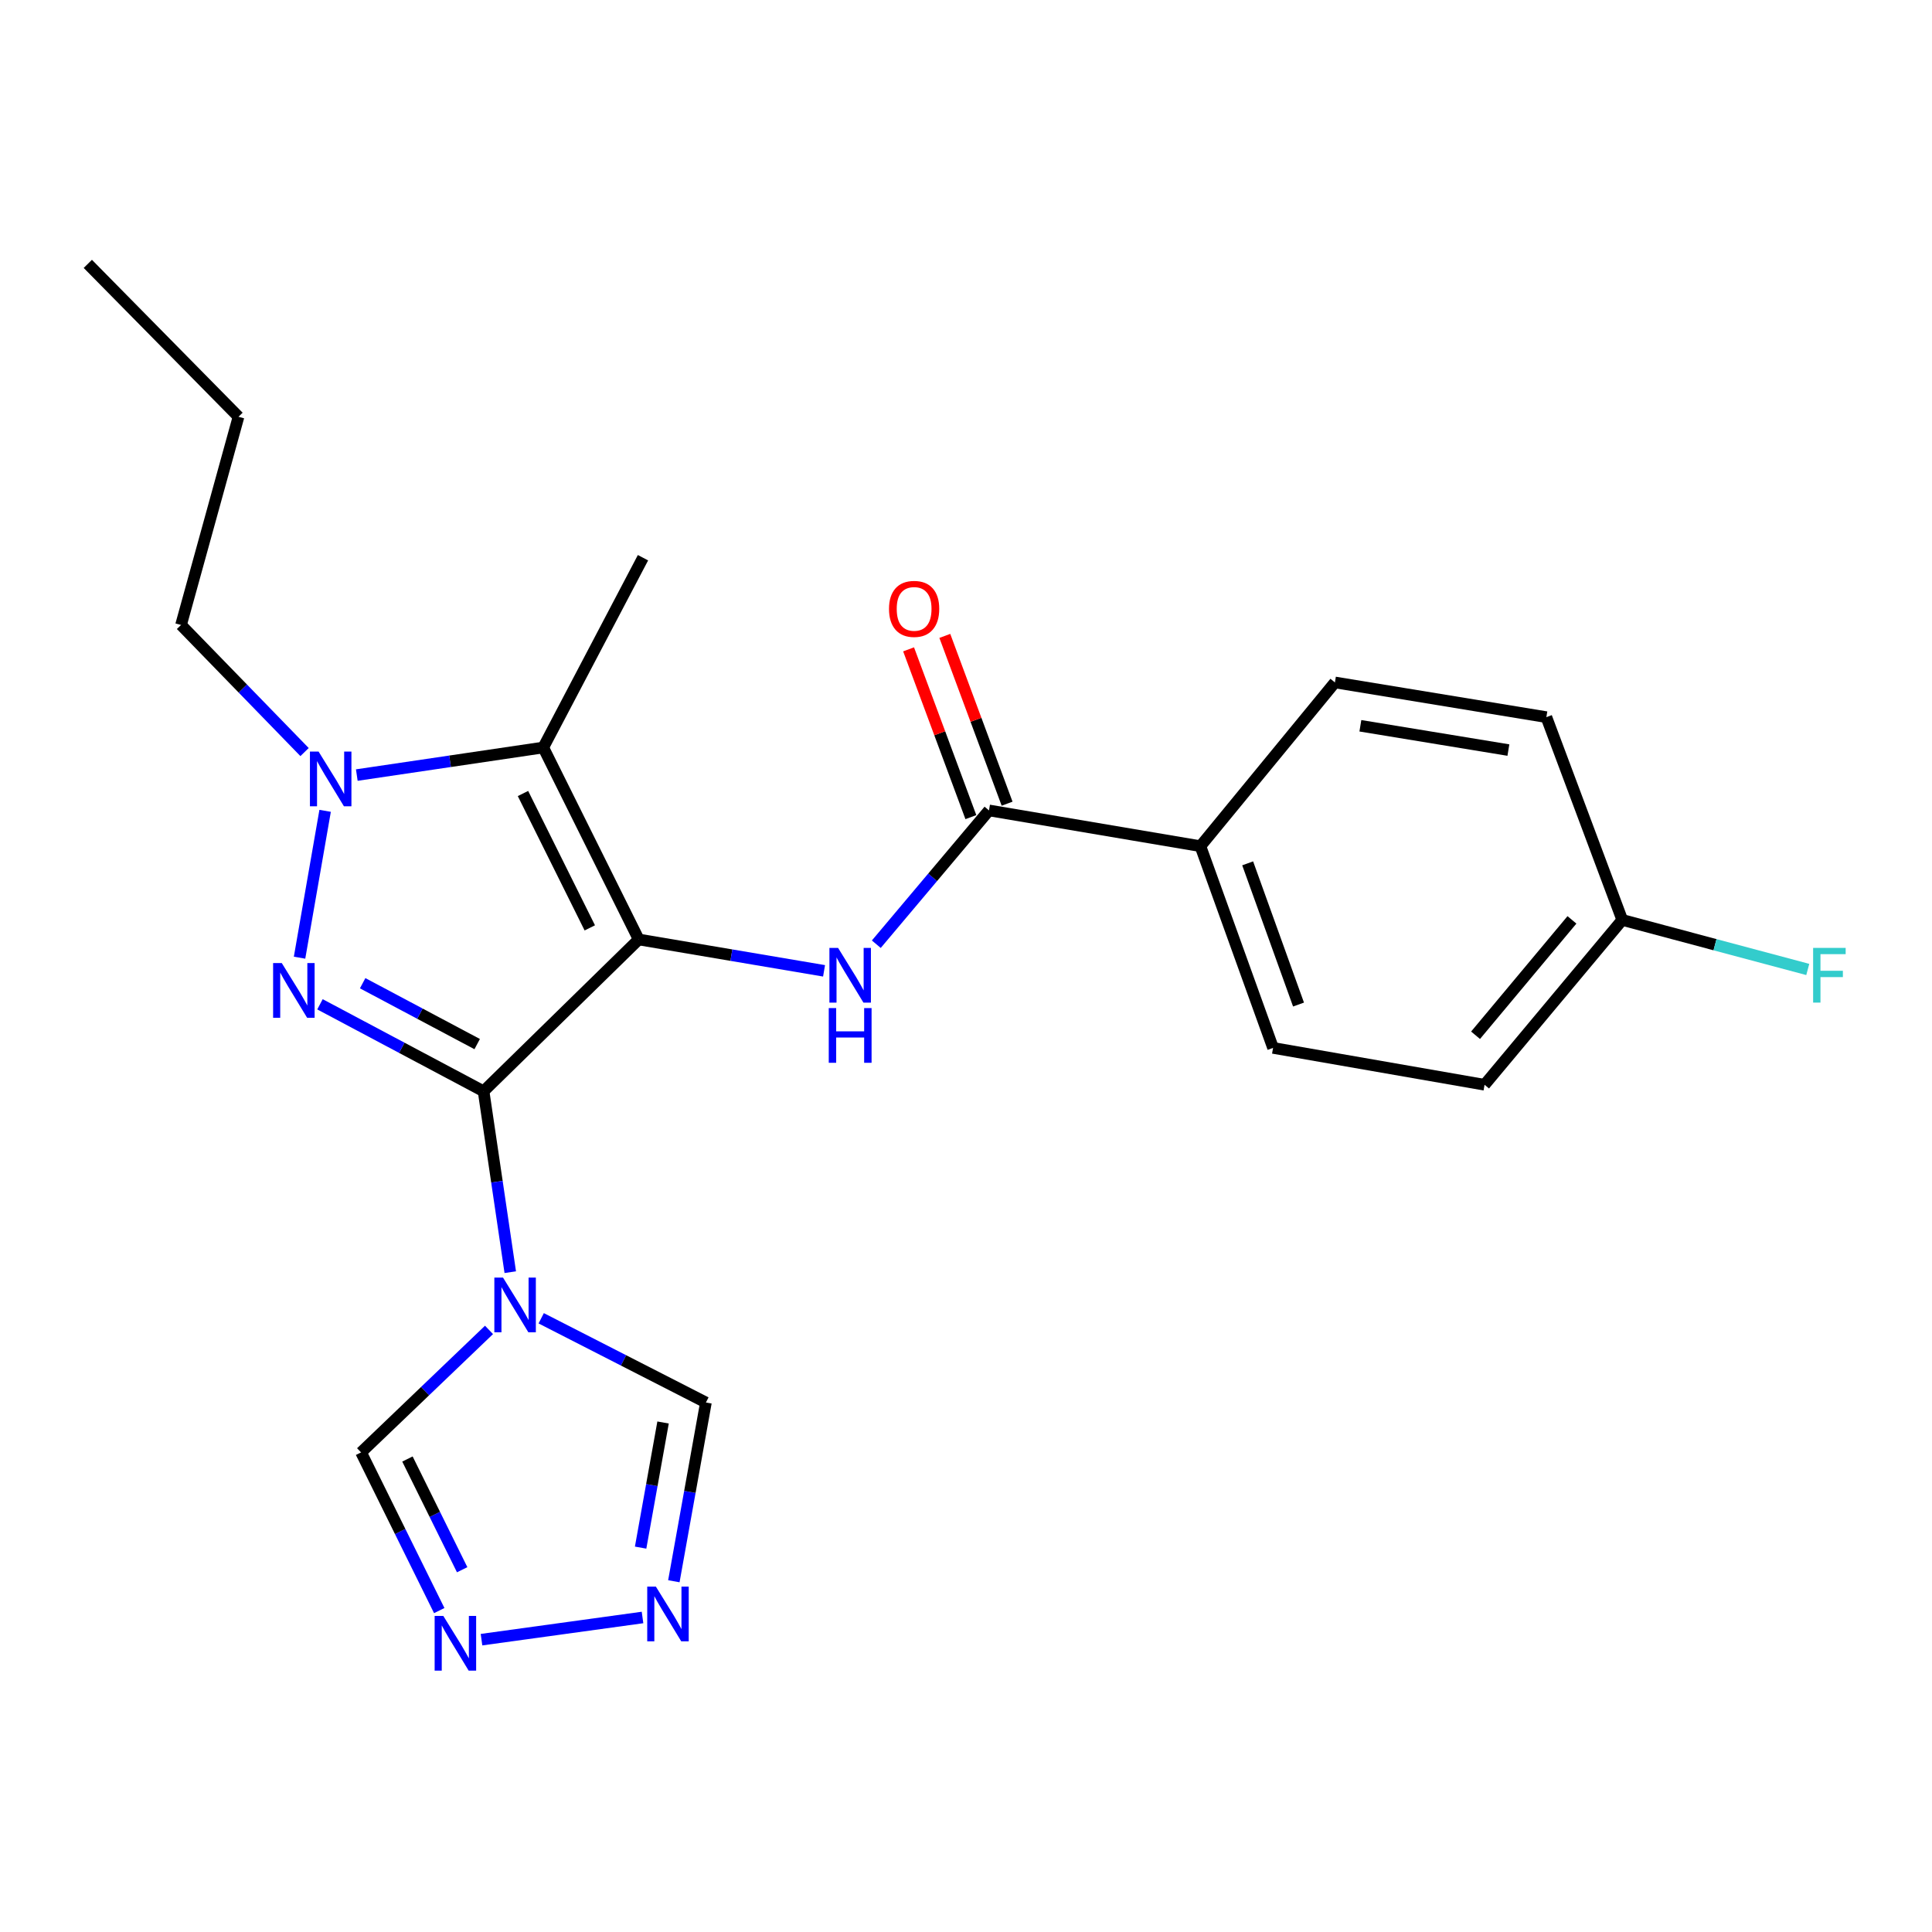 <?xml version='1.0' encoding='iso-8859-1'?>
<svg version='1.1' baseProfile='full'
              xmlns='http://www.w3.org/2000/svg'
                      xmlns:rdkit='http://www.rdkit.org/xml'
                      xmlns:xlink='http://www.w3.org/1999/xlink'
                  xml:space='preserve'
width='1000px' height='1000px' viewBox='0 0 1000 1000'>
<!-- END OF HEADER -->
<rect style='opacity:1.0;fill:#FFFFFF;stroke:none' width='1000' height='1000' x='0' y='0'> </rect>
<path class='bond-0' d='M 330.598,486.263 L 250.3,564.839' style='fill:none;fill-rule:evenodd;stroke:#000000;stroke-width:6px;stroke-linecap:butt;stroke-linejoin:miter;stroke-opacity:1' />
<path class='bond-2' d='M 330.598,486.263 L 281.193,386.907' style='fill:none;fill-rule:evenodd;stroke:#000000;stroke-width:6px;stroke-linecap:butt;stroke-linejoin:miter;stroke-opacity:1' />
<path class='bond-2' d='M 305.277,480.266 L 270.693,410.717' style='fill:none;fill-rule:evenodd;stroke:#000000;stroke-width:6px;stroke-linecap:butt;stroke-linejoin:miter;stroke-opacity:1' />
<path class='bond-5' d='M 330.598,486.263 L 378.564,494.382' style='fill:none;fill-rule:evenodd;stroke:#000000;stroke-width:6px;stroke-linecap:butt;stroke-linejoin:miter;stroke-opacity:1' />
<path class='bond-5' d='M 378.564,494.382 L 426.529,502.5' style='fill:none;fill-rule:evenodd;stroke:#0000FF;stroke-width:6px;stroke-linecap:butt;stroke-linejoin:miter;stroke-opacity:1' />
<path class='bond-1' d='M 250.3,564.839 L 207.96,542.33' style='fill:none;fill-rule:evenodd;stroke:#000000;stroke-width:6px;stroke-linecap:butt;stroke-linejoin:miter;stroke-opacity:1' />
<path class='bond-1' d='M 207.96,542.33 L 165.621,519.821' style='fill:none;fill-rule:evenodd;stroke:#0000FF;stroke-width:6px;stroke-linecap:butt;stroke-linejoin:miter;stroke-opacity:1' />
<path class='bond-1' d='M 246.988,540.425 L 217.35,524.668' style='fill:none;fill-rule:evenodd;stroke:#000000;stroke-width:6px;stroke-linecap:butt;stroke-linejoin:miter;stroke-opacity:1' />
<path class='bond-1' d='M 217.35,524.668 L 187.712,508.912' style='fill:none;fill-rule:evenodd;stroke:#0000FF;stroke-width:6px;stroke-linecap:butt;stroke-linejoin:miter;stroke-opacity:1' />
<path class='bond-3' d='M 250.3,564.839 L 257.206,611.657' style='fill:none;fill-rule:evenodd;stroke:#000000;stroke-width:6px;stroke-linecap:butt;stroke-linejoin:miter;stroke-opacity:1' />
<path class='bond-3' d='M 257.206,611.657 L 264.112,658.475' style='fill:none;fill-rule:evenodd;stroke:#0000FF;stroke-width:6px;stroke-linecap:butt;stroke-linejoin:miter;stroke-opacity:1' />
<path class='bond-23' d='M 155.049,495.695 L 168.284,419.684' style='fill:none;fill-rule:evenodd;stroke:#0000FF;stroke-width:6px;stroke-linecap:butt;stroke-linejoin:miter;stroke-opacity:1' />
<path class='bond-4' d='M 281.193,386.907 L 232.936,394.042' style='fill:none;fill-rule:evenodd;stroke:#000000;stroke-width:6px;stroke-linecap:butt;stroke-linejoin:miter;stroke-opacity:1' />
<path class='bond-4' d='M 232.936,394.042 L 184.679,401.177' style='fill:none;fill-rule:evenodd;stroke:#0000FF;stroke-width:6px;stroke-linecap:butt;stroke-linejoin:miter;stroke-opacity:1' />
<path class='bond-16' d='M 281.193,386.907 L 332.81,288.674' style='fill:none;fill-rule:evenodd;stroke:#000000;stroke-width:6px;stroke-linecap:butt;stroke-linejoin:miter;stroke-opacity:1' />
<path class='bond-9' d='M 253.114,688.355 L 220.004,720.058' style='fill:none;fill-rule:evenodd;stroke:#0000FF;stroke-width:6px;stroke-linecap:butt;stroke-linejoin:miter;stroke-opacity:1' />
<path class='bond-9' d='M 220.004,720.058 L 186.893,751.76' style='fill:none;fill-rule:evenodd;stroke:#000000;stroke-width:6px;stroke-linecap:butt;stroke-linejoin:miter;stroke-opacity:1' />
<path class='bond-10' d='M 280.127,682.34 L 322.753,704.137' style='fill:none;fill-rule:evenodd;stroke:#0000FF;stroke-width:6px;stroke-linecap:butt;stroke-linejoin:miter;stroke-opacity:1' />
<path class='bond-10' d='M 322.753,704.137 L 365.38,725.935' style='fill:none;fill-rule:evenodd;stroke:#000000;stroke-width:6px;stroke-linecap:butt;stroke-linejoin:miter;stroke-opacity:1' />
<path class='bond-15' d='M 157.64,389.268 L 125.672,356.378' style='fill:none;fill-rule:evenodd;stroke:#0000FF;stroke-width:6px;stroke-linecap:butt;stroke-linejoin:miter;stroke-opacity:1' />
<path class='bond-15' d='M 125.672,356.378 L 93.704,323.489' style='fill:none;fill-rule:evenodd;stroke:#000000;stroke-width:6px;stroke-linecap:butt;stroke-linejoin:miter;stroke-opacity:1' />
<path class='bond-6' d='M 453.573,488.723 L 482.735,454.095' style='fill:none;fill-rule:evenodd;stroke:#0000FF;stroke-width:6px;stroke-linecap:butt;stroke-linejoin:miter;stroke-opacity:1' />
<path class='bond-6' d='M 482.735,454.095 L 511.897,419.467' style='fill:none;fill-rule:evenodd;stroke:#000000;stroke-width:6px;stroke-linecap:butt;stroke-linejoin:miter;stroke-opacity:1' />
<path class='bond-11' d='M 511.897,419.467 L 621.332,437.98' style='fill:none;fill-rule:evenodd;stroke:#000000;stroke-width:6px;stroke-linecap:butt;stroke-linejoin:miter;stroke-opacity:1' />
<path class='bond-12' d='M 521.273,415.986 L 505.155,372.563' style='fill:none;fill-rule:evenodd;stroke:#000000;stroke-width:6px;stroke-linecap:butt;stroke-linejoin:miter;stroke-opacity:1' />
<path class='bond-12' d='M 505.155,372.563 L 489.036,329.14' style='fill:none;fill-rule:evenodd;stroke:#FF0000;stroke-width:6px;stroke-linecap:butt;stroke-linejoin:miter;stroke-opacity:1' />
<path class='bond-12' d='M 502.521,422.947 L 486.403,379.524' style='fill:none;fill-rule:evenodd;stroke:#000000;stroke-width:6px;stroke-linecap:butt;stroke-linejoin:miter;stroke-opacity:1' />
<path class='bond-12' d='M 486.403,379.524 L 470.284,336.101' style='fill:none;fill-rule:evenodd;stroke:#FF0000;stroke-width:6px;stroke-linecap:butt;stroke-linejoin:miter;stroke-opacity:1' />
<path class='bond-7' d='M 227.351,833.635 L 207.122,792.698' style='fill:none;fill-rule:evenodd;stroke:#0000FF;stroke-width:6px;stroke-linecap:butt;stroke-linejoin:miter;stroke-opacity:1' />
<path class='bond-7' d='M 207.122,792.698 L 186.893,751.76' style='fill:none;fill-rule:evenodd;stroke:#000000;stroke-width:6px;stroke-linecap:butt;stroke-linejoin:miter;stroke-opacity:1' />
<path class='bond-7' d='M 239.215,812.492 L 225.055,783.836' style='fill:none;fill-rule:evenodd;stroke:#0000FF;stroke-width:6px;stroke-linecap:butt;stroke-linejoin:miter;stroke-opacity:1' />
<path class='bond-7' d='M 225.055,783.836 L 210.894,755.18' style='fill:none;fill-rule:evenodd;stroke:#000000;stroke-width:6px;stroke-linecap:butt;stroke-linejoin:miter;stroke-opacity:1' />
<path class='bond-24' d='M 249.227,848.688 L 332.569,837.207' style='fill:none;fill-rule:evenodd;stroke:#0000FF;stroke-width:6px;stroke-linecap:butt;stroke-linejoin:miter;stroke-opacity:1' />
<path class='bond-8' d='M 348.784,818.452 L 357.082,772.194' style='fill:none;fill-rule:evenodd;stroke:#0000FF;stroke-width:6px;stroke-linecap:butt;stroke-linejoin:miter;stroke-opacity:1' />
<path class='bond-8' d='M 357.082,772.194 L 365.38,725.935' style='fill:none;fill-rule:evenodd;stroke:#000000;stroke-width:6px;stroke-linecap:butt;stroke-linejoin:miter;stroke-opacity:1' />
<path class='bond-8' d='M 331.585,801.043 L 337.394,768.662' style='fill:none;fill-rule:evenodd;stroke:#0000FF;stroke-width:6px;stroke-linecap:butt;stroke-linejoin:miter;stroke-opacity:1' />
<path class='bond-8' d='M 337.394,768.662 L 343.203,736.281' style='fill:none;fill-rule:evenodd;stroke:#000000;stroke-width:6px;stroke-linecap:butt;stroke-linejoin:miter;stroke-opacity:1' />
<path class='bond-13' d='M 621.332,437.98 L 658.936,542.392' style='fill:none;fill-rule:evenodd;stroke:#000000;stroke-width:6px;stroke-linecap:butt;stroke-linejoin:miter;stroke-opacity:1' />
<path class='bond-13' d='M 645.791,446.864 L 672.114,519.952' style='fill:none;fill-rule:evenodd;stroke:#000000;stroke-width:6px;stroke-linecap:butt;stroke-linejoin:miter;stroke-opacity:1' />
<path class='bond-14' d='M 621.332,437.98 L 690.951,353.226' style='fill:none;fill-rule:evenodd;stroke:#000000;stroke-width:6px;stroke-linecap:butt;stroke-linejoin:miter;stroke-opacity:1' />
<path class='bond-19' d='M 658.936,542.392 L 768.404,561.472' style='fill:none;fill-rule:evenodd;stroke:#000000;stroke-width:6px;stroke-linecap:butt;stroke-linejoin:miter;stroke-opacity:1' />
<path class='bond-18' d='M 690.951,353.226 L 800.397,371.194' style='fill:none;fill-rule:evenodd;stroke:#000000;stroke-width:6px;stroke-linecap:butt;stroke-linejoin:miter;stroke-opacity:1' />
<path class='bond-18' d='M 704.127,375.659 L 780.739,388.237' style='fill:none;fill-rule:evenodd;stroke:#000000;stroke-width:6px;stroke-linecap:butt;stroke-linejoin:miter;stroke-opacity:1' />
<path class='bond-21' d='M 93.704,323.489 L 123.452,215.721' style='fill:none;fill-rule:evenodd;stroke:#000000;stroke-width:6px;stroke-linecap:butt;stroke-linejoin:miter;stroke-opacity:1' />
<path class='bond-17' d='M 839.679,476.151 L 800.397,371.194' style='fill:none;fill-rule:evenodd;stroke:#000000;stroke-width:6px;stroke-linecap:butt;stroke-linejoin:miter;stroke-opacity:1' />
<path class='bond-20' d='M 839.679,476.151 L 887.688,488.974' style='fill:none;fill-rule:evenodd;stroke:#000000;stroke-width:6px;stroke-linecap:butt;stroke-linejoin:miter;stroke-opacity:1' />
<path class='bond-20' d='M 887.688,488.974 L 935.697,501.798' style='fill:none;fill-rule:evenodd;stroke:#33CCCC;stroke-width:6px;stroke-linecap:butt;stroke-linejoin:miter;stroke-opacity:1' />
<path class='bond-25' d='M 839.679,476.151 L 768.404,561.472' style='fill:none;fill-rule:evenodd;stroke:#000000;stroke-width:6px;stroke-linecap:butt;stroke-linejoin:miter;stroke-opacity:1' />
<path class='bond-25' d='M 813.637,476.125 L 763.745,535.85' style='fill:none;fill-rule:evenodd;stroke:#000000;stroke-width:6px;stroke-linecap:butt;stroke-linejoin:miter;stroke-opacity:1' />
<path class='bond-22' d='M 123.452,215.721 L 45.455,136.579' style='fill:none;fill-rule:evenodd;stroke:#000000;stroke-width:6px;stroke-linecap:butt;stroke-linejoin:miter;stroke-opacity:1' />
<path  class='atom-2' d='M 145.84 498.473
L 155.12 513.473
Q 156.04 514.953, 157.52 517.633
Q 159 520.313, 159.08 520.473
L 159.08 498.473
L 162.84 498.473
L 162.84 526.793
L 158.96 526.793
L 149 510.393
Q 147.84 508.473, 146.6 506.273
Q 145.4 504.073, 145.04 503.393
L 145.04 526.793
L 141.36 526.793
L 141.36 498.473
L 145.84 498.473
' fill='#0000FF'/>
<path  class='atom-4' d='M 260.353 661.269
L 269.633 676.269
Q 270.553 677.749, 272.033 680.429
Q 273.513 683.109, 273.593 683.269
L 273.593 661.269
L 277.353 661.269
L 277.353 689.589
L 273.473 689.589
L 263.513 673.189
Q 262.353 671.269, 261.113 669.069
Q 259.913 666.869, 259.553 666.189
L 259.553 689.589
L 255.873 689.589
L 255.873 661.269
L 260.353 661.269
' fill='#0000FF'/>
<path  class='atom-5' d='M 164.898 389.016
L 174.178 404.016
Q 175.098 405.496, 176.578 408.176
Q 178.058 410.856, 178.138 411.016
L 178.138 389.016
L 181.898 389.016
L 181.898 417.336
L 178.018 417.336
L 168.058 400.936
Q 166.898 399.016, 165.658 396.816
Q 164.458 394.616, 164.098 393.936
L 164.098 417.336
L 160.418 417.336
L 160.418 389.016
L 164.898 389.016
' fill='#0000FF'/>
<path  class='atom-6' d='M 433.784 490.628
L 443.064 505.628
Q 443.984 507.108, 445.464 509.788
Q 446.944 512.468, 447.024 512.628
L 447.024 490.628
L 450.784 490.628
L 450.784 518.948
L 446.904 518.948
L 436.944 502.548
Q 435.784 500.628, 434.544 498.428
Q 433.344 496.228, 432.984 495.548
L 432.984 518.948
L 429.304 518.948
L 429.304 490.628
L 433.784 490.628
' fill='#0000FF'/>
<path  class='atom-6' d='M 428.964 521.78
L 432.804 521.78
L 432.804 533.82
L 447.284 533.82
L 447.284 521.78
L 451.124 521.78
L 451.124 550.1
L 447.284 550.1
L 447.284 537.02
L 432.804 537.02
L 432.804 550.1
L 428.964 550.1
L 428.964 521.78
' fill='#0000FF'/>
<path  class='atom-8' d='M 229.45 836.39
L 238.73 851.39
Q 239.65 852.87, 241.13 855.55
Q 242.61 858.23, 242.69 858.39
L 242.69 836.39
L 246.45 836.39
L 246.45 864.71
L 242.57 864.71
L 232.61 848.31
Q 231.45 846.39, 230.21 844.19
Q 229.01 841.99, 228.65 841.31
L 228.65 864.71
L 224.97 864.71
L 224.97 836.39
L 229.45 836.39
' fill='#0000FF'/>
<path  class='atom-9' d='M 339.485 821.232
L 348.765 836.232
Q 349.685 837.712, 351.165 840.392
Q 352.645 843.072, 352.725 843.232
L 352.725 821.232
L 356.485 821.232
L 356.485 849.552
L 352.605 849.552
L 342.645 833.152
Q 341.485 831.232, 340.245 829.032
Q 339.045 826.832, 338.685 826.152
L 338.685 849.552
L 335.005 849.552
L 335.005 821.232
L 339.485 821.232
' fill='#0000FF'/>
<path  class='atom-13' d='M 460.148 315.157
Q 460.148 308.357, 463.508 304.557
Q 466.868 300.757, 473.148 300.757
Q 479.428 300.757, 482.788 304.557
Q 486.148 308.357, 486.148 315.157
Q 486.148 322.037, 482.748 325.957
Q 479.348 329.837, 473.148 329.837
Q 466.908 329.837, 463.508 325.957
Q 460.148 322.077, 460.148 315.157
M 473.148 326.637
Q 477.468 326.637, 479.788 323.757
Q 482.148 320.837, 482.148 315.157
Q 482.148 309.597, 479.788 306.797
Q 477.468 303.957, 473.148 303.957
Q 468.828 303.957, 466.468 306.757
Q 464.148 309.557, 464.148 315.157
Q 464.148 320.877, 466.468 323.757
Q 468.828 326.637, 473.148 326.637
' fill='#FF0000'/>
<path  class='atom-21' d='M 938.471 490.628
L 955.311 490.628
L 955.311 493.868
L 942.271 493.868
L 942.271 502.468
L 953.871 502.468
L 953.871 505.748
L 942.271 505.748
L 942.271 518.948
L 938.471 518.948
L 938.471 490.628
' fill='#33CCCC'/>
</svg>
